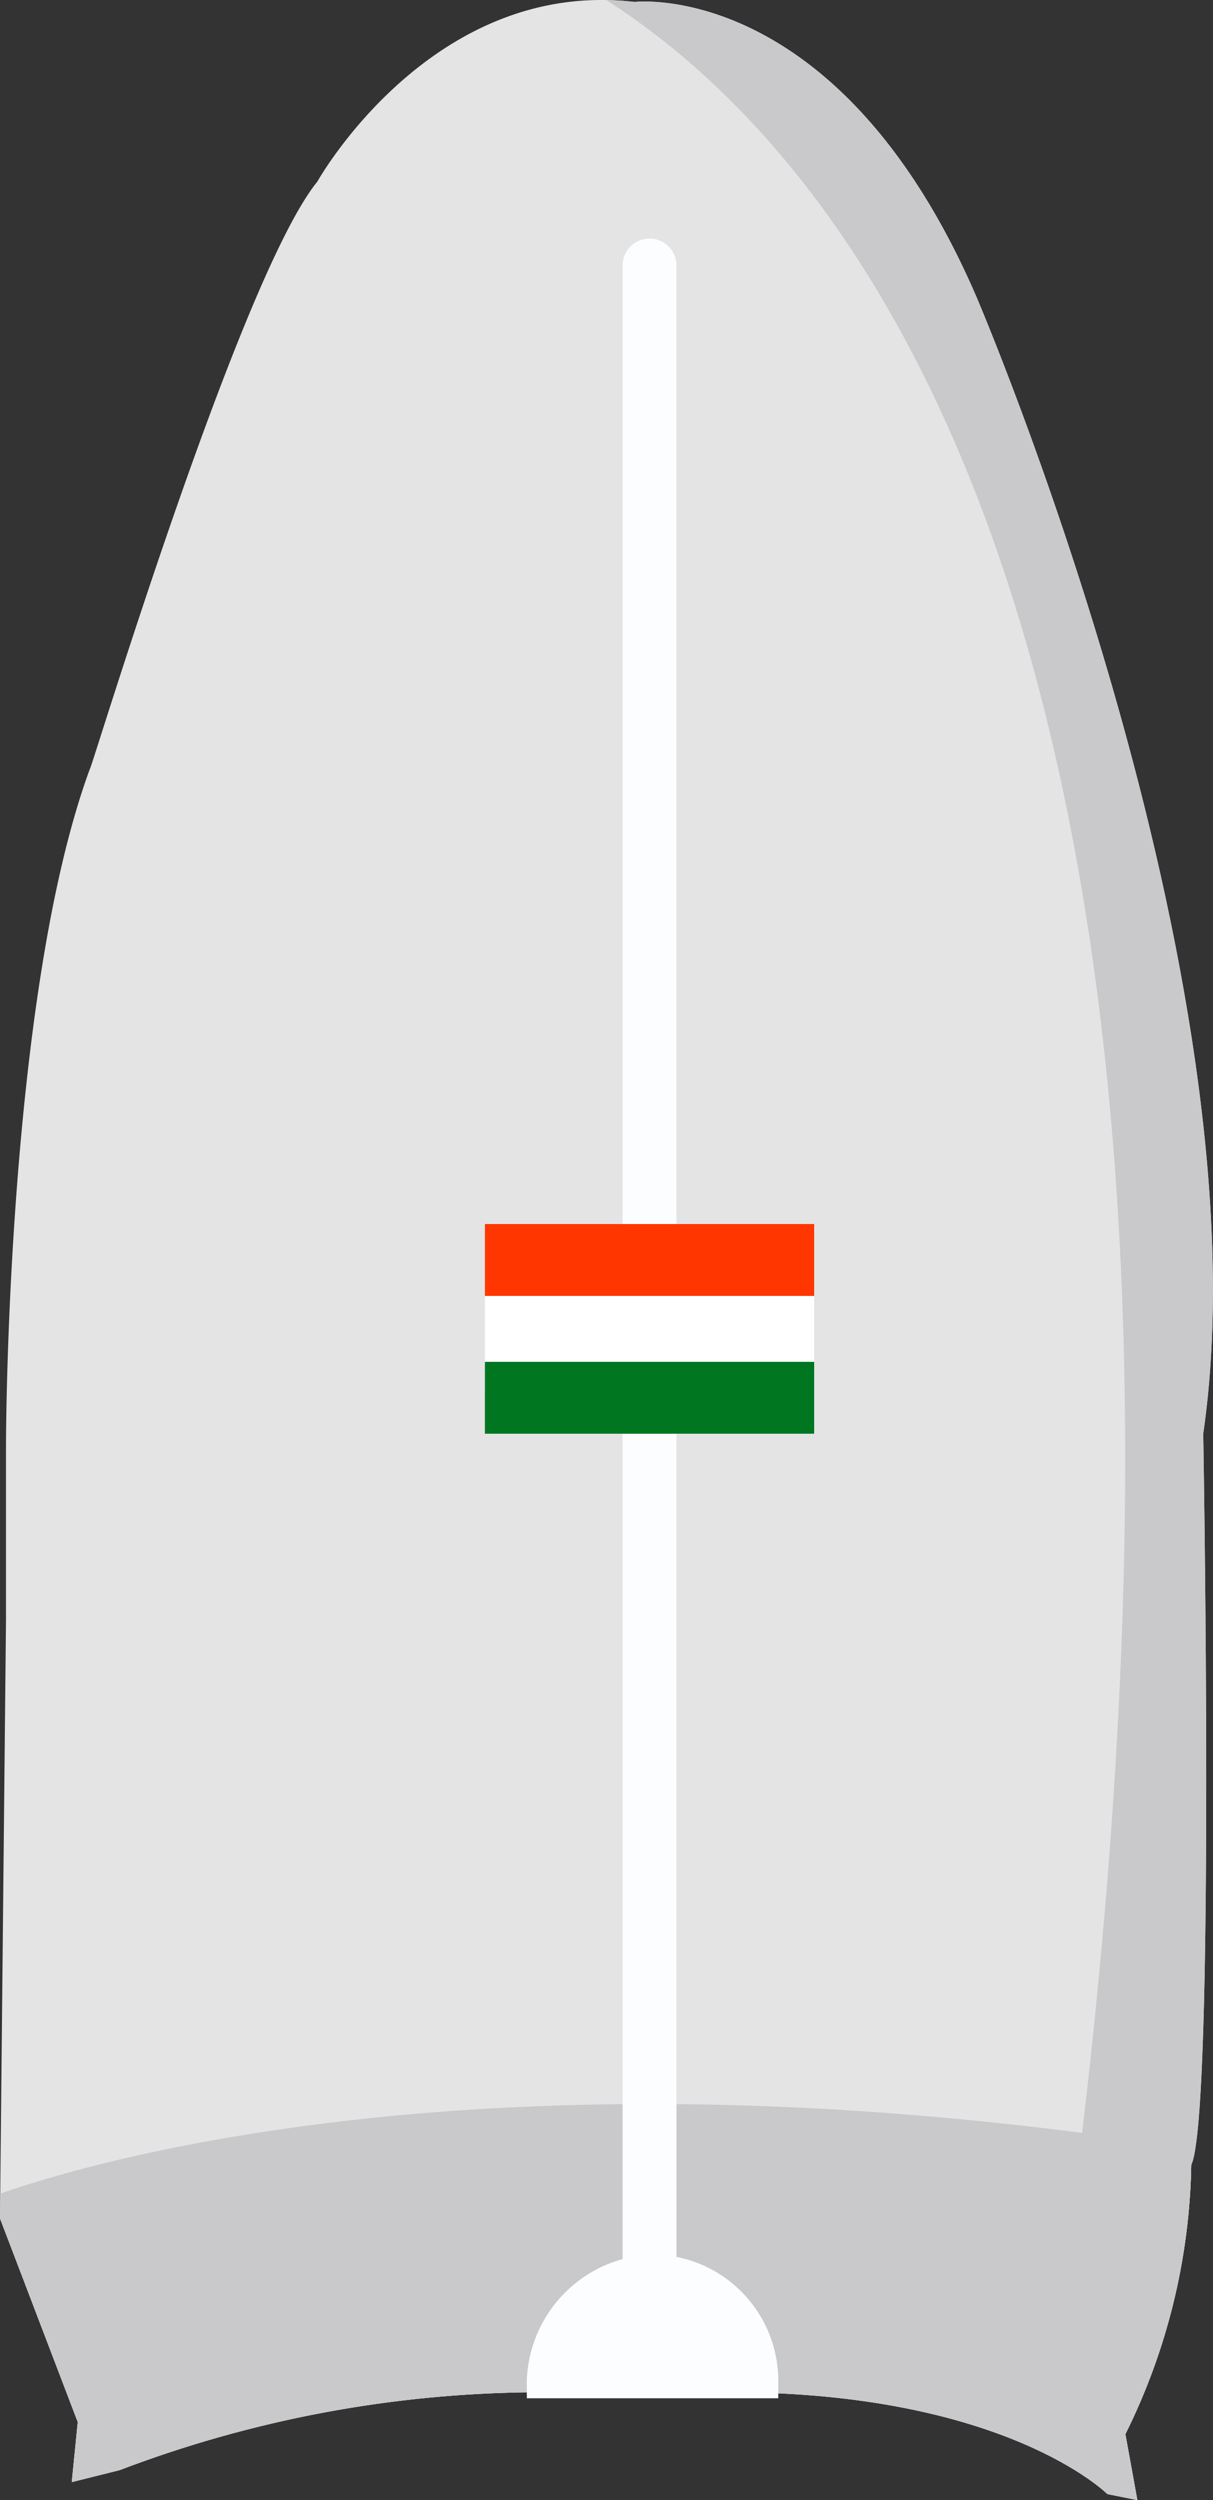 <svg xmlns="http://www.w3.org/2000/svg" xmlns:xlink="http://www.w3.org/1999/xlink" width="48.549" height="99.995" viewBox="0 0 48.549 99.995"><rect x="0" y="0" width="48.549" height="99.995" fill="#333333" stroke="none"/><defs><clipPath id="a"><path d="M18.4,20.034s4.553-8.147,12.7-7.188c0,0,8.147-.958,13.658,11.741,0,0,11.741,27.315,9.1,45.526,0,0,.479,27.315-.479,29.232a25.159,25.159,0,0,1-2.636,10.782l.479,2.636-1.2-.24s-4.073-4.073-15.1-4.073h-7.9a47.575,47.575,0,0,0-16.533,3.115l-1.917.479.24-2.4L5.7,101.5l.24-23.96V70.591S5.94,52.62,9.3,43.515C9.294,43.755,15.284,23.868,18.4,20.034Z" transform="translate(-5.7 -12.767)"/></clipPath></defs><g transform="translate(-5.7 -12.768)"><path d="M18.4,20.034s4.553-8.147,12.7-7.188c0,0,8.147-.958,13.658,11.741,0,0,11.741,27.315,9.1,45.526,0,0,.479,27.315-.479,29.232a25.159,25.159,0,0,1-2.636,10.782l.479,2.636-1.2-.24s-4.073-4.073-15.1-4.073h-7.9a47.575,47.575,0,0,0-16.533,3.115l-1.917.479.24-2.4L5.7,101.5l.24-23.96V70.591S5.94,52.62,9.3,43.515C9.294,43.755,15.284,23.868,18.4,20.034Z" fill="#e4e4e4"/><g transform="translate(5.7 12.767)" clip-path="url(#a)"><path d="M7.075,53.806C22.889,50.691,38.943,50.931,55,51.41c-.479-.479-.958-1.2-1.438-1.677l-3.594,9.345c.479-.24.958-.719,1.438-.958-2.4.24-4.792.24-7.428.24-1.438-.24-1.917,2.4-.479,2.636a28.082,28.082,0,0,1,7.667,2.156c.24-.958.479-1.677.719-2.636a78.007,78.007,0,0,0-43.848-.479l1.677,1.677c.719-2.4-1.917-5.511,1.917-6.23a13.291,13.291,0,0,0-1.438-1.917c-.719.958-1.438,2.156-2.156,3.115A1.282,1.282,0,0,0,9.471,58.6c2.636-.479,5.511-.958,8.147-1.438-.24-.719-.719-1.677-.958-2.4a27.572,27.572,0,0,1-5.99,2.875,1.368,1.368,0,0,0,.719,2.636c4.313-.719,8.626-1.677,12.939-2.636,1.438-.24,1.2-2.636-.479-2.636-3.834,0-7.667,0-11.262-.24a24.857,24.857,0,0,1,.958,2.4c2.156-1.677,7.428-2.156,10.3-2.875,1.438-.479,1.2-2.875-.479-2.636-3.355-.24-6.949.24-10.543.24.24.958.24,1.677.479,2.636a87.633,87.633,0,0,1,13.658-1.2c-.24-.958-.24-1.677-.479-2.636-4.313,1.2-8.626,2.156-13.178,3.355-1.438.24-1.2,2.636.479,2.636,5.271-.479,10.543-.958,15.814-1.2-.24-.958-.24-1.677-.479-2.636-3.115.958-6.469,1.917-9.584,2.636a1.349,1.349,0,0,0,.479,2.636c5.511,0,11.022,0,16.533.24a1.32,1.32,0,0,0,0-2.636c-2.875-.24-5.511-.479-8.386-.719.24.719.479,1.438.719,2.4,1.677-1.438,6.709-1.438,8.626-1.677,1.438-.24,1.2-2.636-.479-2.636-3.594,0-7.188.24-10.782.24.24.958.24,1.677.479,2.636a52.741,52.741,0,0,1,8.866-1.677c1.677-.24,1.2-2.636-.479-2.636-2.636-.24-5.032-.24-7.667-.479v2.636a50.44,50.44,0,0,1,5.99-.479V50.691a29.364,29.364,0,0,1-4.553.479c-1.677.24-1.677,2.875,0,2.636a96.037,96.037,0,0,1,11.741-.24,24.858,24.858,0,0,1-.958-2.4c-1.438,1.438-3.594,1.677-5.032,3.115-.958.958-.24,2.156.958,2.4L46.37,57.4V54.765H38.224a1.32,1.32,0,0,0,0,2.636c2.875,0,5.99.24,8.866.24a1.32,1.32,0,0,0,0-2.636c-3.115-.24-5.99-.479-9.105-.479-1.438,0-1.917,2.4-.479,2.636a71.1,71.1,0,0,0,10.3,1.677V56.2a40.611,40.611,0,0,1-5.511-.24,1.32,1.32,0,0,0,0,2.636c5.511.479,11.5,1.677,12.46-5.032a1.27,1.27,0,0,0-1.917-1.438,13.9,13.9,0,0,0-2.875,2.4,6.51,6.51,0,0,1-8.386-.479c.24.719.24,1.2.479,1.917,1.2-1.917,5.99-1.677,7.907-1.917-.24-.958-.479-1.677-.719-2.636-2.156.958-4.313,1.917-6.709,2.875-1.2.479-.719,2.156.24,2.4a32.127,32.127,0,0,0,9.584,0c1.438,0,1.917-2.4.479-2.636-3.355-.479-6.709-.958-10.064-1.677,0,.719.24,1.677.24,2.4a10.042,10.042,0,0,1,3.594-.958c1.2-.24,1.438-2.4,0-2.636L42.3,50.452c-.24.958-.24,1.677-.479,2.636H51.4c-.479-.479-.958-1.2-1.438-1.677a10.19,10.19,0,0,1-.479,2.636,1.366,1.366,0,1,0,2.636.719,21.073,21.073,0,0,0,1.438-2.4c-.719-.24-1.438-.479-2.4-.719,0,.24.24.719.24.958a1.368,1.368,0,0,0,2.636-.719c0-.24-.24-.719-.24-.958a1.524,1.524,0,0,0-2.4-.719A11.063,11.063,0,0,0,49.237,53.8c.958.24,1.677.479,2.636.719a8.626,8.626,0,0,0,.479-2.636c.24-.958-.24-1.677-1.438-1.677H41.339c-1.438,0-1.917,2.4-.479,2.636l4.313.719V50.931a15.23,15.23,0,0,0-4.313,1.438c-.958.479-.719,2.4.24,2.4,3.355.719,6.709,1.2,10.064,1.677.24-.958.24-1.677.479-2.636a36.566,36.566,0,0,1-8.866,0c0,.719.24,1.677.24,2.4,2.156-.958,4.313-1.917,6.709-2.875,1.2-.479.719-2.636-.719-2.636-3.115.24-8.386,0-10.3,3.355a1.294,1.294,0,0,0,.479,1.917,12.352,12.352,0,0,0,8.147,2.157c2.875-.479,3.834-2.875,6.23-4.073a13.292,13.292,0,0,1-1.917-1.438c-.719,4.792-6.469,3.355-9.824,3.115v2.636a40.614,40.614,0,0,1,5.511.24,1.318,1.318,0,1,0,0-2.636c-3.115-.479-6.469-.958-9.584-1.677-.24.958-.24,1.677-.479,2.636,3.115,0,5.99.24,9.1.479V54.765c-2.875,0-5.99-.24-8.866-.24v2.636h8.147a1.32,1.32,0,0,0,0-2.636L34.87,53.806a24.859,24.859,0,0,1,.958,2.4c1.438-1.438,3.594-1.438,5.032-3.115a1.438,1.438,0,0,0-.958-2.4,96.036,96.036,0,0,0-11.741.24v2.636a29.36,29.36,0,0,1,4.553-.479c1.677-.24,1.917-2.875,0-2.636a50.439,50.439,0,0,0-5.99.479c-1.677.24-1.677,2.636,0,2.636,2.636.24,5.032.24,7.667.479-.24-.958-.24-1.677-.479-2.636a57.719,57.719,0,0,0-8.866,1.677,1.349,1.349,0,0,0,.479,2.636c3.594,0,7.188-.24,10.782-.24-.24-.958-.24-1.677-.479-2.636-3.115.479-7.428.24-9.824,2.4a1.438,1.438,0,0,0,.719,2.4c3.115.479,5.99.719,9.1.958V55.963c-5.511,0-11.022,0-16.533-.24.24.958.24,1.677.479,2.636,3.115-.958,6.469-1.917,9.584-2.636a1.349,1.349,0,0,0-.479-2.636,117.1,117.1,0,0,0-15.814,1.2,2.6,2.6,0,0,1,.958,2.157c4.313-1.2,8.626-2.156,13.178-3.355a1.349,1.349,0,0,0-.479-2.636A73.141,73.141,0,0,0,12.346,51.89c-1.438.24-1.2,2.636.479,2.636,3.594,0,6.949-.479,10.543-.719-.24-.958-.24-1.677-.479-2.636-3.594.958-8.386,1.438-11.5,3.594-.958.719,0,2.156.958,2.4a88.366,88.366,0,0,0,11.262.24,9.663,9.663,0,0,0,0-2.636c-4.313.958-8.626,1.917-12.939,2.636.24.958.479,1.677.719,2.636a57.361,57.361,0,0,0,6.711-3.12c1.438-.719.479-2.636-.958-2.4-2.636.479-5.511.958-8.147,1.438A13.291,13.291,0,0,0,10.43,57.88c.719-.958,1.438-2.156,2.156-3.115a1.282,1.282,0,0,0-1.438-1.917c-1.677.24-3.834.24-4.792,2.156-1.2,2.4,1.677,3.834.958,5.99a1.438,1.438,0,0,0,1.677,1.677A77.3,77.3,0,0,1,51.4,63.15a1.366,1.366,0,0,0,.719-2.636,45.919,45.919,0,0,0-7.667-2.156c-.24.958-.24,1.677-.479,2.636a26.019,26.019,0,0,0,7.428-.24A1.617,1.617,0,0,0,52.84,59.8l3.594-9.345A1.349,1.349,0,0,0,55,48.775c-16.3-.24-32.59-.475-48.644,2.635C4.679,51.41,5.4,54.046,7.075,53.806Z" transform="translate(-6.117 37.323)" fill="#c9c9cb"/></g><g transform="translate(5.7 12.767)" clip-path="url(#a)"><path d="M8.89,51.749s17.731-7.428,50.8-1.677L58.729,69.72,2.9,69.241Z" transform="translate(-9.609 36.266)" fill="#c9c9cb"/></g><g transform="translate(5.7 12.767)" clip-path="url(#a)"><path d="M12.8,12.522s36.66,4.553,26.117,89.853l11.5,19.408L57.6,58.047S47.543.063,12.8,12.522Z" transform="translate(4.212 -15.559)" fill="#c9c9cb"/></g><path d="M16.1,17.828v83.624a1.078,1.078,0,1,0,2.156,0V17.828a1.078,1.078,0,1,0-2.156,0Z" transform="translate(14.519 5.56)" fill="#fbfdff"/><rect width="13.178" height="6.23" transform="translate(25.108 62.205)" fill="#fff"/><rect width="13.178" height="2.875" transform="translate(25.108 61.726)" fill="#ff3600"/><rect width="13.178" height="2.875" transform="translate(25.108 67.237)" fill="#007621"/><path d="M24.564,56.151v-.719A5.061,5.061,0,0,0,19.532,50.4,5.228,5.228,0,0,0,14.5,55.432v.719Z" transform="translate(12.286 52.539)" fill="#fbfdff"/></g></svg>